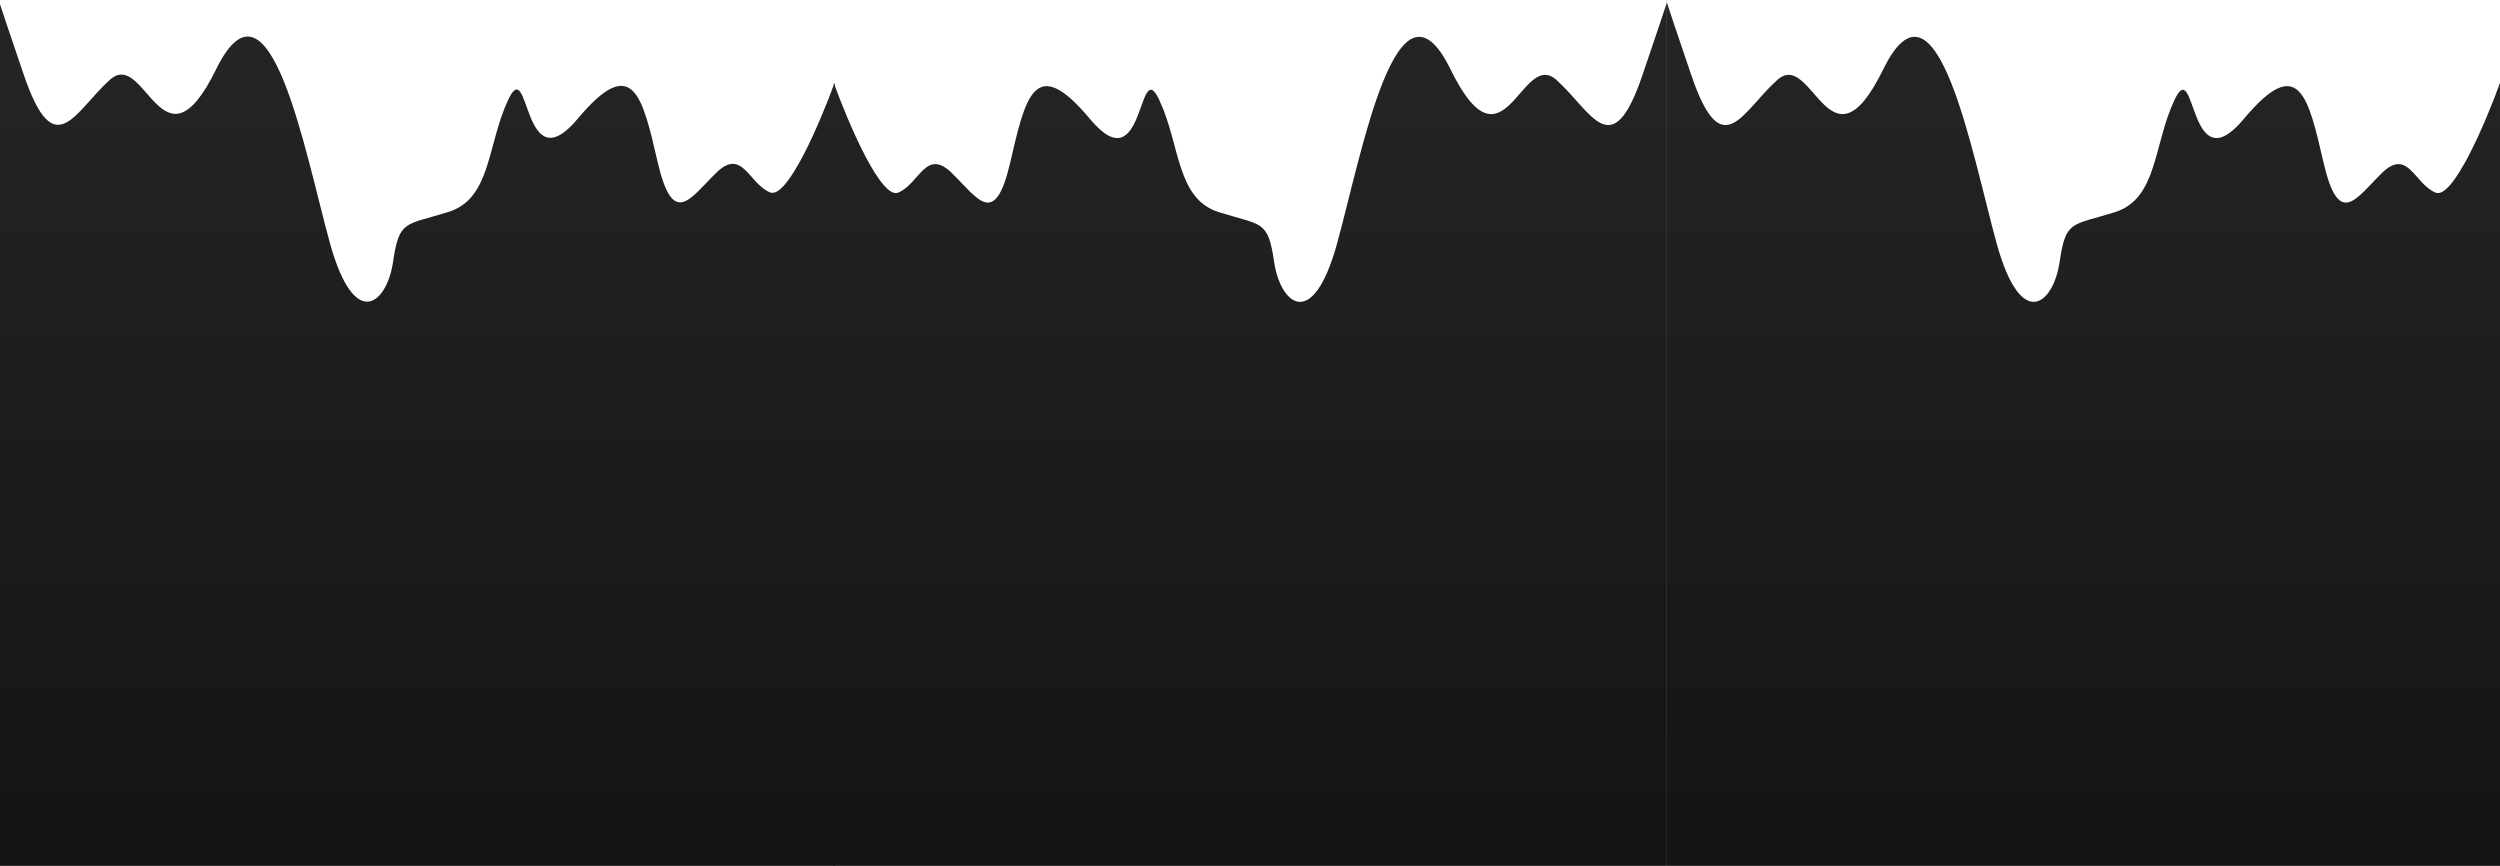 <svg width="1920" height="665" viewBox="0 0 1920 665" fill="none" xmlns="http://www.w3.org/2000/svg">
<path d="M640.32 63.684C651.319 94.077 676.614 153.478 689.812 147.938C706.31 141.013 711.023 113.313 731.055 132.934C751.088 152.554 764.05 175.638 775.834 124.855C787.618 74.072 794.688 40.601 837.11 91.384C879.531 142.167 873.639 41.755 890.137 76.38C906.634 111.005 903.099 152.554 936.093 162.942C969.088 173.329 973.801 168.713 978.515 201.029C983.228 233.345 1007.97 255.274 1026.83 187.179C1045.68 119.084 1072.79 -30.956 1114.03 53.297C1155.27 137.55 1168.23 37.139 1195.34 61.376C1222.44 85.614 1237.76 127.163 1261.33 57.914C1273.9 20.981 1278.78 6.276 1280.18 1.83V1.36C1280.7 -0.051 1280.88 -0.393 1280.18 1.83V665H640.32V63.684Z" fill="url(#paint0_linear_129_8)"/>
<path d="M1920 63.684C1909 94.077 1883.71 153.478 1870.51 147.938C1854.01 141.013 1849.3 113.313 1829.26 132.934C1809.23 152.554 1796.27 175.638 1784.49 124.855C1772.7 74.072 1765.63 40.601 1723.21 91.384C1680.79 142.167 1686.68 41.755 1670.18 76.38C1653.69 111.005 1657.22 152.554 1624.23 162.942C1591.23 173.329 1586.52 168.713 1581.81 201.029C1577.09 233.345 1552.35 255.274 1533.49 187.179C1514.64 119.084 1487.54 -30.956 1446.29 53.297C1405.05 137.55 1392.09 37.139 1364.98 61.376C1337.88 85.614 1322.56 127.163 1298.99 57.914C1286.43 20.981 1281.54 6.276 1280.14 1.83V1.36C1279.62 -0.051 1279.44 -0.393 1280.14 1.83V665H1920V63.684Z" fill="url(#paint1_linear_129_8)"/>
<path d="M641 63.474C629.973 93.878 604.611 153.299 591.378 147.757C574.838 140.83 570.112 113.12 550.027 132.748C529.942 152.375 516.946 175.467 505.131 124.666C493.316 73.865 486.227 40.383 443.695 91.184C401.162 141.984 407.069 41.538 390.528 76.174C373.988 110.811 377.532 152.375 344.451 162.766C311.37 173.158 306.644 168.539 301.918 200.867C297.192 233.195 272.381 255.131 253.478 187.012C234.574 118.893 207.401 -31.2 166.049 53.083C124.698 137.366 111.701 36.92 84.528 61.165C57.354 85.411 41.995 126.975 18.365 57.702C5.763 20.756 0.862 6.046 -0.538 1.599V1.128C-1.063 -0.283 -1.238 -0.625 -0.538 1.599V665H641V63.474Z" fill="url(#paint2_linear_129_8)"/>
<defs>
<linearGradient id="paint0_linear_129_8" x1="960.48" y1="0.232" x2="960.48" y2="665" gradientUnits="userSpaceOnUse">
<stop stop-color="#252525"/>
<stop offset="1" stop-color="#141413"/>
</linearGradient>
<linearGradient id="paint1_linear_129_8" x1="1599.84" y1="0.232" x2="1599.84" y2="665" gradientUnits="userSpaceOnUse">
<stop stop-color="#252525"/>
<stop offset="1" stop-color="#141413"/>
</linearGradient>
<linearGradient id="paint2_linear_129_8" x1="320" y1="0" x2="320" y2="665" gradientUnits="userSpaceOnUse">
<stop stop-color="#252525"/>
<stop offset="1" stop-color="#141413"/>
</linearGradient>
</defs>
</svg>
